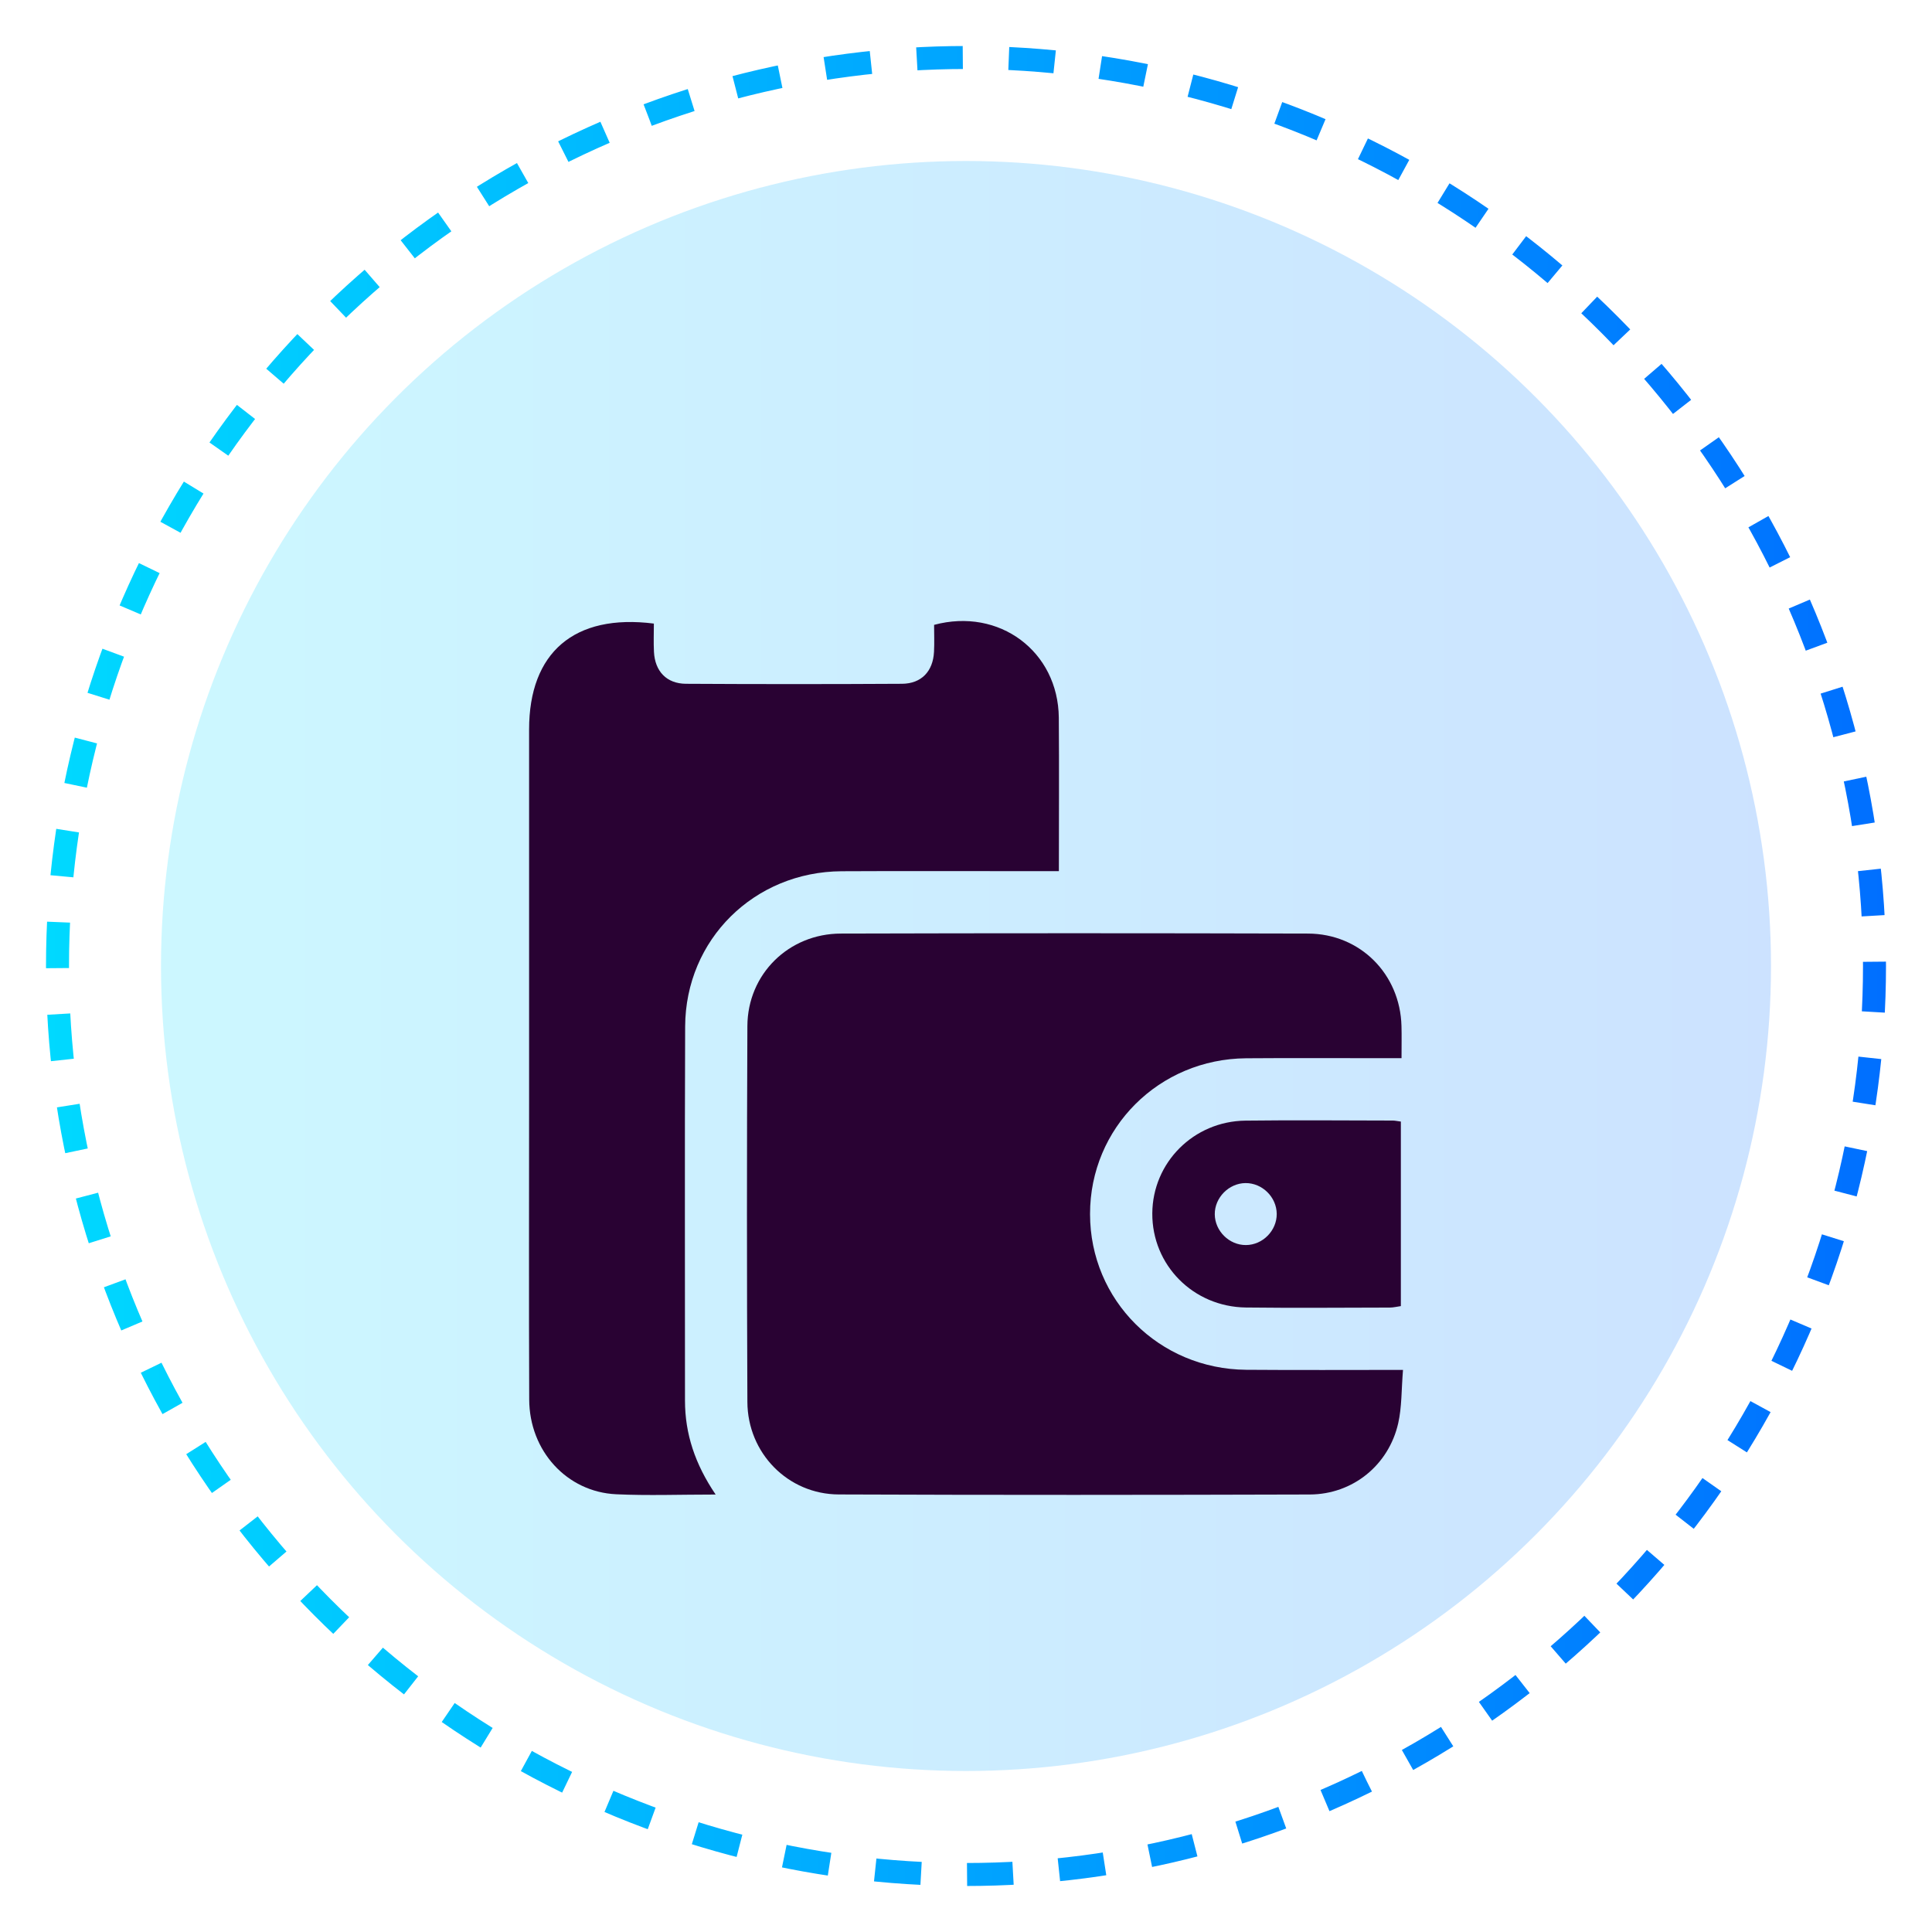 <svg width="84" height="84" viewBox="0 0 84 84" fill="none" xmlns="http://www.w3.org/2000/svg">
<g opacity="0.2" filter="url(#filter0_d_10_220)">
<circle cx="42" cy="42" r="35" fill="url(#paint0_linear_10_220)"/>
</g>
<circle cx="42" cy="42" r="39.5" stroke="url(#paint1_linear_10_220)" stroke-dasharray="2 2"/>
<g filter="url(#filter1_d_10_220)">
<path d="M61 55.561C60.929 56.43 60.951 57.176 60.792 57.879C60.379 59.702 58.814 60.971 56.948 60.978C50.12 60.998 43.295 61.004 36.468 60.976C34.258 60.968 32.505 59.179 32.495 56.955C32.471 51.508 32.47 46.058 32.495 40.611C32.505 38.355 34.288 36.596 36.556 36.59C43.325 36.571 50.095 36.571 56.867 36.59C59.137 36.596 60.875 38.35 60.934 40.609C60.946 41.031 60.936 41.454 60.936 42.008C60.641 42.008 60.372 42.008 60.104 42.008C58.13 42.008 56.156 41.997 54.181 42.012C50.39 42.041 47.391 45.04 47.393 48.785C47.394 52.529 50.393 55.527 54.184 55.556C56.408 55.574 58.629 55.561 61 55.561Z" fill="#290233"/>
<path d="M31.115 60.98C29.552 60.98 28.169 61.032 26.792 60.968C24.645 60.868 23.018 59.082 23.009 56.85C22.992 52.56 23.004 48.268 23.004 43.977C23.004 38.557 23.004 33.138 23.004 27.717C23.004 24.371 24.965 22.674 28.429 23.112C28.429 23.512 28.412 23.927 28.433 24.34C28.475 25.184 28.98 25.724 29.823 25.73C32.954 25.748 36.087 25.748 39.217 25.73C40.062 25.724 40.565 25.189 40.609 24.343C40.63 23.95 40.613 23.554 40.613 23.168C43.446 22.407 46.009 24.322 46.035 27.206C46.053 29.4 46.038 31.594 46.038 33.877C45.66 33.877 45.357 33.877 45.056 33.877C42.235 33.877 39.414 33.865 36.593 33.88C32.79 33.902 29.804 36.85 29.789 40.633C29.767 46.053 29.784 51.472 29.782 56.893C29.782 58.342 30.219 59.658 31.115 60.98Z" fill="#290233"/>
<path d="M60.907 44.764C60.907 47.458 60.907 50.098 60.907 52.787C60.739 52.811 60.58 52.851 60.423 52.851C58.338 52.855 56.254 52.873 54.171 52.848C51.875 52.819 50.087 51.001 50.1 48.754C50.114 46.546 51.893 44.752 54.147 44.723C56.288 44.696 58.428 44.718 60.568 44.72C60.651 44.721 60.734 44.742 60.907 44.764ZM54.173 50.133C54.901 50.128 55.515 49.505 55.51 48.778C55.505 48.049 54.882 47.434 54.156 47.438C53.431 47.443 52.811 48.07 52.816 48.793C52.821 49.522 53.446 50.139 54.173 50.133Z" fill="#290233"/>
</g>
<defs>
<filter id="filter0_d_10_220" x="0.4" y="0.4" width="83.2" height="83.2" filterUnits="userSpaceOnUse" color-interpolation-filters="sRGB">
<feFlood flood-opacity="0" result="BackgroundImageFix"/>
<feColorMatrix in="SourceAlpha" type="matrix" values="0 0 0 0 0 0 0 0 0 0 0 0 0 0 0 0 0 0 127 0" result="hardAlpha"/>
<feOffset/>
<feGaussianBlur stdDeviation="3.3"/>
<feComposite in2="hardAlpha" operator="out"/>
<feColorMatrix type="matrix" values="0 0 0 0 0 0 0 0 0 0 0 0 0 0 0 0 0 0 0.62 0"/>
<feBlend mode="normal" in2="BackgroundImageFix" result="effect1_dropShadow_10_220"/>
<feBlend mode="normal" in="SourceGraphic" in2="effect1_dropShadow_10_220" result="shape"/>
</filter>
<filter id="filter1_d_10_220" x="19" y="23" width="46" height="46" filterUnits="userSpaceOnUse" color-interpolation-filters="sRGB">
<feFlood flood-opacity="0" result="BackgroundImageFix"/>
<feColorMatrix in="SourceAlpha" type="matrix" values="0 0 0 0 0 0 0 0 0 0 0 0 0 0 0 0 0 0 127 0" result="hardAlpha"/>
<feOffset dy="4"/>
<feGaussianBlur stdDeviation="2"/>
<feComposite in2="hardAlpha" operator="out"/>
<feColorMatrix type="matrix" values="0 0 0 0 0 0 0 0 0 0 0 0 0 0 0 0 0 0 0.25 0"/>
<feBlend mode="normal" in2="BackgroundImageFix" result="effect1_dropShadow_10_220"/>
<feBlend mode="normal" in="SourceGraphic" in2="effect1_dropShadow_10_220" result="shape"/>
</filter>
<linearGradient id="paint0_linear_10_220" x1="7" y1="42" x2="77" y2="42" gradientUnits="userSpaceOnUse">
<stop stop-color="#00D9FF"/>
<stop offset="1" stop-color="#006FFF"/>
</linearGradient>
<linearGradient id="paint1_linear_10_220" x1="2" y1="42" x2="82" y2="42" gradientUnits="userSpaceOnUse">
<stop stop-color="#00D9FF"/>
<stop offset="1" stop-color="#006FFF"/>
</linearGradient>
</defs>
</svg>
